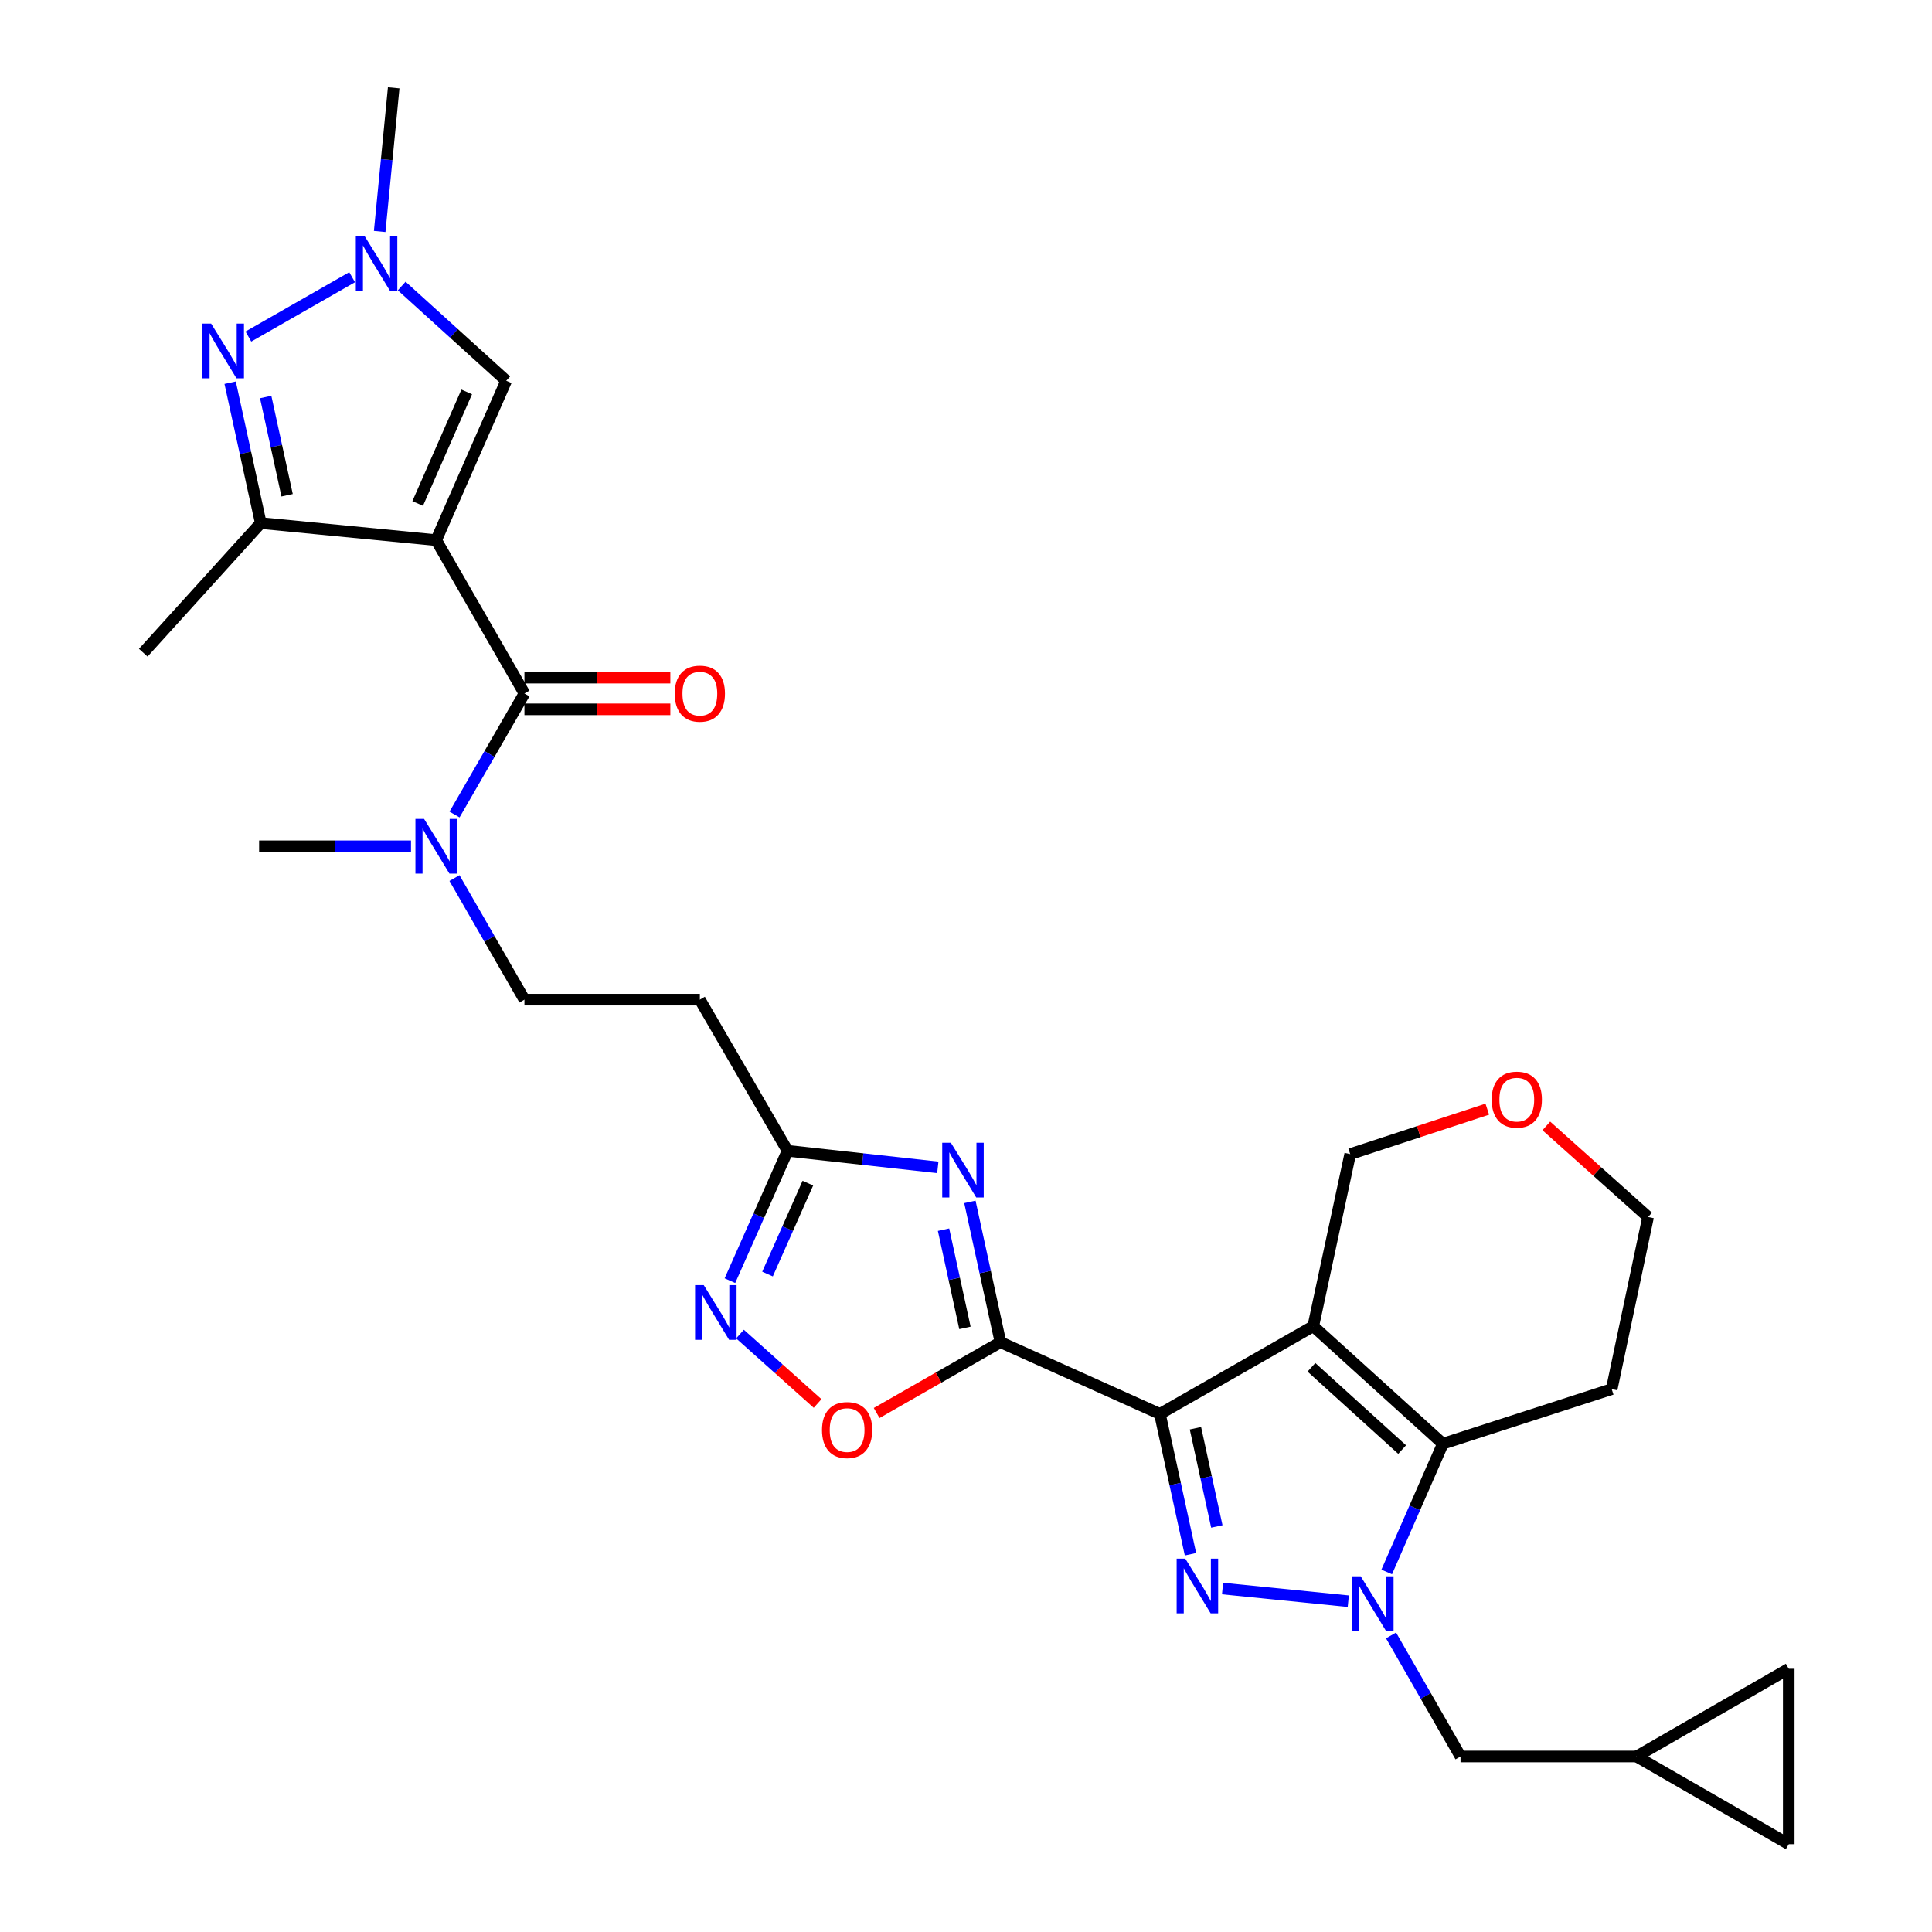 <?xml version='1.0' encoding='iso-8859-1'?>
<svg version='1.1' baseProfile='full'
              xmlns='http://www.w3.org/2000/svg'
                      xmlns:rdkit='http://www.rdkit.org/xml'
                      xmlns:xlink='http://www.w3.org/1999/xlink'
                  xml:space='preserve'
width='1000px' height='1000px' viewBox='0 0 1000 1000'>
<!-- END OF HEADER -->
<rect style='opacity:1.0;fill:#FFFFFF;stroke:none' width='1000' height='1000' x='0' y='0'> </rect>
<path class='bond-0' d='M 600.366,731.849 L 608.278,768.161' style='fill:none;fill-rule:evenodd;stroke:#000000;stroke-width:6px;stroke-linecap:butt;stroke-linejoin:miter;stroke-opacity:1' />
<path class='bond-0' d='M 608.278,768.161 L 616.19,804.474' style='fill:none;fill-rule:evenodd;stroke:#0000FF;stroke-width:6px;stroke-linecap:butt;stroke-linejoin:miter;stroke-opacity:1' />
<path class='bond-0' d='M 618.756,739.253 L 624.294,764.672' style='fill:none;fill-rule:evenodd;stroke:#000000;stroke-width:6px;stroke-linecap:butt;stroke-linejoin:miter;stroke-opacity:1' />
<path class='bond-0' d='M 624.294,764.672 L 629.833,790.09' style='fill:none;fill-rule:evenodd;stroke:#0000FF;stroke-width:6px;stroke-linecap:butt;stroke-linejoin:miter;stroke-opacity:1' />
<path class='bond-1' d='M 600.366,731.849 L 679.749,686.452' style='fill:none;fill-rule:evenodd;stroke:#000000;stroke-width:6px;stroke-linecap:butt;stroke-linejoin:miter;stroke-opacity:1' />
<path class='bond-4' d='M 600.366,731.849 L 517.84,694.721' style='fill:none;fill-rule:evenodd;stroke:#000000;stroke-width:6px;stroke-linecap:butt;stroke-linejoin:miter;stroke-opacity:1' />
<path class='bond-3' d='M 632.793,822.224 L 697.872,828.778' style='fill:none;fill-rule:evenodd;stroke:#0000FF;stroke-width:6px;stroke-linecap:butt;stroke-linejoin:miter;stroke-opacity:1' />
<path class='bond-5' d='M 679.749,686.452 L 746.82,747.276' style='fill:none;fill-rule:evenodd;stroke:#000000;stroke-width:6px;stroke-linecap:butt;stroke-linejoin:miter;stroke-opacity:1' />
<path class='bond-5' d='M 678.798,707.718 L 725.748,750.295' style='fill:none;fill-rule:evenodd;stroke:#000000;stroke-width:6px;stroke-linecap:butt;stroke-linejoin:miter;stroke-opacity:1' />
<path class='bond-23' d='M 679.749,686.452 L 698.864,597.36' style='fill:none;fill-rule:evenodd;stroke:#000000;stroke-width:6px;stroke-linecap:butt;stroke-linejoin:miter;stroke-opacity:1' />
<path class='bond-2' d='M 225.768,279.571 L 271.448,358.945' style='fill:none;fill-rule:evenodd;stroke:#000000;stroke-width:6px;stroke-linecap:butt;stroke-linejoin:miter;stroke-opacity:1' />
<path class='bond-9' d='M 225.768,279.571 L 134.974,270.737' style='fill:none;fill-rule:evenodd;stroke:#000000;stroke-width:6px;stroke-linecap:butt;stroke-linejoin:miter;stroke-opacity:1' />
<path class='bond-11' d='M 225.768,279.571 L 262.013,197.073' style='fill:none;fill-rule:evenodd;stroke:#000000;stroke-width:6px;stroke-linecap:butt;stroke-linejoin:miter;stroke-opacity:1' />
<path class='bond-11' d='M 216.197,260.603 L 241.569,202.854' style='fill:none;fill-rule:evenodd;stroke:#000000;stroke-width:6px;stroke-linecap:butt;stroke-linejoin:miter;stroke-opacity:1' />
<path class='bond-15' d='M 720.003,846.496 L 737.983,877.822' style='fill:none;fill-rule:evenodd;stroke:#0000FF;stroke-width:6px;stroke-linecap:butt;stroke-linejoin:miter;stroke-opacity:1' />
<path class='bond-15' d='M 737.983,877.822 L 755.964,909.148' style='fill:none;fill-rule:evenodd;stroke:#000000;stroke-width:6px;stroke-linecap:butt;stroke-linejoin:miter;stroke-opacity:1' />
<path class='bond-30' d='M 717.757,813.637 L 732.289,780.456' style='fill:none;fill-rule:evenodd;stroke:#0000FF;stroke-width:6px;stroke-linecap:butt;stroke-linejoin:miter;stroke-opacity:1' />
<path class='bond-30' d='M 732.289,780.456 L 746.82,747.276' style='fill:none;fill-rule:evenodd;stroke:#000000;stroke-width:6px;stroke-linecap:butt;stroke-linejoin:miter;stroke-opacity:1' />
<path class='bond-6' d='M 517.84,694.721 L 509.928,658.408' style='fill:none;fill-rule:evenodd;stroke:#000000;stroke-width:6px;stroke-linecap:butt;stroke-linejoin:miter;stroke-opacity:1' />
<path class='bond-6' d='M 509.928,658.408 L 502.016,622.095' style='fill:none;fill-rule:evenodd;stroke:#0000FF;stroke-width:6px;stroke-linecap:butt;stroke-linejoin:miter;stroke-opacity:1' />
<path class='bond-6' d='M 499.45,687.317 L 493.911,661.898' style='fill:none;fill-rule:evenodd;stroke:#000000;stroke-width:6px;stroke-linecap:butt;stroke-linejoin:miter;stroke-opacity:1' />
<path class='bond-6' d='M 493.911,661.898 L 488.373,636.479' style='fill:none;fill-rule:evenodd;stroke:#0000FF;stroke-width:6px;stroke-linecap:butt;stroke-linejoin:miter;stroke-opacity:1' />
<path class='bond-12' d='M 517.84,694.721 L 485.796,713.048' style='fill:none;fill-rule:evenodd;stroke:#000000;stroke-width:6px;stroke-linecap:butt;stroke-linejoin:miter;stroke-opacity:1' />
<path class='bond-12' d='M 485.796,713.048 L 453.752,731.375' style='fill:none;fill-rule:evenodd;stroke:#FF0000;stroke-width:6px;stroke-linecap:butt;stroke-linejoin:miter;stroke-opacity:1' />
<path class='bond-24' d='M 746.82,747.276 L 834.209,719.008' style='fill:none;fill-rule:evenodd;stroke:#000000;stroke-width:6px;stroke-linecap:butt;stroke-linejoin:miter;stroke-opacity:1' />
<path class='bond-14' d='M 485.41,604.222 L 446.525,599.94' style='fill:none;fill-rule:evenodd;stroke:#0000FF;stroke-width:6px;stroke-linecap:butt;stroke-linejoin:miter;stroke-opacity:1' />
<path class='bond-14' d='M 446.525,599.94 L 407.639,595.657' style='fill:none;fill-rule:evenodd;stroke:#000000;stroke-width:6px;stroke-linecap:butt;stroke-linejoin:miter;stroke-opacity:1' />
<path class='bond-7' d='M 271.448,358.945 L 253.356,390.27' style='fill:none;fill-rule:evenodd;stroke:#000000;stroke-width:6px;stroke-linecap:butt;stroke-linejoin:miter;stroke-opacity:1' />
<path class='bond-7' d='M 253.356,390.27 L 235.265,421.594' style='fill:none;fill-rule:evenodd;stroke:#0000FF;stroke-width:6px;stroke-linecap:butt;stroke-linejoin:miter;stroke-opacity:1' />
<path class='bond-21' d='M 271.448,367.142 L 309.21,367.142' style='fill:none;fill-rule:evenodd;stroke:#000000;stroke-width:6px;stroke-linecap:butt;stroke-linejoin:miter;stroke-opacity:1' />
<path class='bond-21' d='M 309.21,367.142 L 346.972,367.142' style='fill:none;fill-rule:evenodd;stroke:#FF0000;stroke-width:6px;stroke-linecap:butt;stroke-linejoin:miter;stroke-opacity:1' />
<path class='bond-21' d='M 271.448,350.749 L 309.21,350.749' style='fill:none;fill-rule:evenodd;stroke:#000000;stroke-width:6px;stroke-linecap:butt;stroke-linejoin:miter;stroke-opacity:1' />
<path class='bond-21' d='M 309.21,350.749 L 346.972,350.749' style='fill:none;fill-rule:evenodd;stroke:#FF0000;stroke-width:6px;stroke-linecap:butt;stroke-linejoin:miter;stroke-opacity:1' />
<path class='bond-8' d='M 119.126,198.086 L 127.05,234.412' style='fill:none;fill-rule:evenodd;stroke:#0000FF;stroke-width:6px;stroke-linecap:butt;stroke-linejoin:miter;stroke-opacity:1' />
<path class='bond-8' d='M 127.05,234.412 L 134.974,270.737' style='fill:none;fill-rule:evenodd;stroke:#000000;stroke-width:6px;stroke-linecap:butt;stroke-linejoin:miter;stroke-opacity:1' />
<path class='bond-8' d='M 137.519,205.49 L 143.066,230.918' style='fill:none;fill-rule:evenodd;stroke:#0000FF;stroke-width:6px;stroke-linecap:butt;stroke-linejoin:miter;stroke-opacity:1' />
<path class='bond-8' d='M 143.066,230.918 L 148.612,256.346' style='fill:none;fill-rule:evenodd;stroke:#000000;stroke-width:6px;stroke-linecap:butt;stroke-linejoin:miter;stroke-opacity:1' />
<path class='bond-34' d='M 128.566,174.196 L 182.264,143.484' style='fill:none;fill-rule:evenodd;stroke:#0000FF;stroke-width:6px;stroke-linecap:butt;stroke-linejoin:miter;stroke-opacity:1' />
<path class='bond-27' d='M 134.974,270.737 L 74.15,337.836' style='fill:none;fill-rule:evenodd;stroke:#000000;stroke-width:6px;stroke-linecap:butt;stroke-linejoin:miter;stroke-opacity:1' />
<path class='bond-10' d='M 207.919,148.037 L 234.966,172.555' style='fill:none;fill-rule:evenodd;stroke:#0000FF;stroke-width:6px;stroke-linecap:butt;stroke-linejoin:miter;stroke-opacity:1' />
<path class='bond-10' d='M 234.966,172.555 L 262.013,197.073' style='fill:none;fill-rule:evenodd;stroke:#000000;stroke-width:6px;stroke-linecap:butt;stroke-linejoin:miter;stroke-opacity:1' />
<path class='bond-26' d='M 196.519,119.808 L 200.147,82.631' style='fill:none;fill-rule:evenodd;stroke:#0000FF;stroke-width:6px;stroke-linecap:butt;stroke-linejoin:miter;stroke-opacity:1' />
<path class='bond-26' d='M 200.147,82.631 L 203.775,45.455' style='fill:none;fill-rule:evenodd;stroke:#000000;stroke-width:6px;stroke-linecap:butt;stroke-linejoin:miter;stroke-opacity:1' />
<path class='bond-13' d='M 423.186,726.448 L 403.102,708.479' style='fill:none;fill-rule:evenodd;stroke:#FF0000;stroke-width:6px;stroke-linecap:butt;stroke-linejoin:miter;stroke-opacity:1' />
<path class='bond-13' d='M 403.102,708.479 L 383.018,690.511' style='fill:none;fill-rule:evenodd;stroke:#0000FF;stroke-width:6px;stroke-linecap:butt;stroke-linejoin:miter;stroke-opacity:1' />
<path class='bond-31' d='M 377.81,662.873 L 392.725,629.265' style='fill:none;fill-rule:evenodd;stroke:#0000FF;stroke-width:6px;stroke-linecap:butt;stroke-linejoin:miter;stroke-opacity:1' />
<path class='bond-31' d='M 392.725,629.265 L 407.639,595.657' style='fill:none;fill-rule:evenodd;stroke:#000000;stroke-width:6px;stroke-linecap:butt;stroke-linejoin:miter;stroke-opacity:1' />
<path class='bond-31' d='M 397.268,659.44 L 407.708,635.914' style='fill:none;fill-rule:evenodd;stroke:#0000FF;stroke-width:6px;stroke-linecap:butt;stroke-linejoin:miter;stroke-opacity:1' />
<path class='bond-31' d='M 407.708,635.914 L 418.148,612.389' style='fill:none;fill-rule:evenodd;stroke:#000000;stroke-width:6px;stroke-linecap:butt;stroke-linejoin:miter;stroke-opacity:1' />
<path class='bond-17' d='M 407.639,595.657 L 362.242,517.412' style='fill:none;fill-rule:evenodd;stroke:#000000;stroke-width:6px;stroke-linecap:butt;stroke-linejoin:miter;stroke-opacity:1' />
<path class='bond-18' d='M 755.964,909.148 L 847.049,909.148' style='fill:none;fill-rule:evenodd;stroke:#000000;stroke-width:6px;stroke-linecap:butt;stroke-linejoin:miter;stroke-opacity:1' />
<path class='bond-16' d='M 235.235,454.487 L 253.341,485.95' style='fill:none;fill-rule:evenodd;stroke:#0000FF;stroke-width:6px;stroke-linecap:butt;stroke-linejoin:miter;stroke-opacity:1' />
<path class='bond-16' d='M 253.341,485.95 L 271.448,517.412' style='fill:none;fill-rule:evenodd;stroke:#000000;stroke-width:6px;stroke-linecap:butt;stroke-linejoin:miter;stroke-opacity:1' />
<path class='bond-29' d='M 212.737,438.038 L 173.427,438.038' style='fill:none;fill-rule:evenodd;stroke:#0000FF;stroke-width:6px;stroke-linecap:butt;stroke-linejoin:miter;stroke-opacity:1' />
<path class='bond-29' d='M 173.427,438.038 L 134.118,438.038' style='fill:none;fill-rule:evenodd;stroke:#000000;stroke-width:6px;stroke-linecap:butt;stroke-linejoin:miter;stroke-opacity:1' />
<path class='bond-22' d='M 362.242,517.412 L 271.448,517.412' style='fill:none;fill-rule:evenodd;stroke:#000000;stroke-width:6px;stroke-linecap:butt;stroke-linejoin:miter;stroke-opacity:1' />
<path class='bond-19' d='M 847.049,909.148 L 925.85,954.545' style='fill:none;fill-rule:evenodd;stroke:#000000;stroke-width:6px;stroke-linecap:butt;stroke-linejoin:miter;stroke-opacity:1' />
<path class='bond-20' d='M 847.049,909.148 L 925.85,863.751' style='fill:none;fill-rule:evenodd;stroke:#000000;stroke-width:6px;stroke-linecap:butt;stroke-linejoin:miter;stroke-opacity:1' />
<path class='bond-33' d='M 925.85,954.545 L 925.85,863.751' style='fill:none;fill-rule:evenodd;stroke:#000000;stroke-width:6px;stroke-linecap:butt;stroke-linejoin:miter;stroke-opacity:1' />
<path class='bond-25' d='M 698.864,597.36 L 734.341,585.729' style='fill:none;fill-rule:evenodd;stroke:#000000;stroke-width:6px;stroke-linecap:butt;stroke-linejoin:miter;stroke-opacity:1' />
<path class='bond-25' d='M 734.341,585.729 L 769.819,574.099' style='fill:none;fill-rule:evenodd;stroke:#FF0000;stroke-width:6px;stroke-linecap:butt;stroke-linejoin:miter;stroke-opacity:1' />
<path class='bond-32' d='M 834.209,719.008 L 853.042,629.917' style='fill:none;fill-rule:evenodd;stroke:#000000;stroke-width:6px;stroke-linecap:butt;stroke-linejoin:miter;stroke-opacity:1' />
<path class='bond-28' d='M 800.367,582.77 L 826.704,606.343' style='fill:none;fill-rule:evenodd;stroke:#FF0000;stroke-width:6px;stroke-linecap:butt;stroke-linejoin:miter;stroke-opacity:1' />
<path class='bond-28' d='M 826.704,606.343 L 853.042,629.917' style='fill:none;fill-rule:evenodd;stroke:#000000;stroke-width:6px;stroke-linecap:butt;stroke-linejoin:miter;stroke-opacity:1' />
<path  class='atom-1' d='M 613.512 806.753
L 622.792 821.753
Q 623.712 823.233, 625.192 825.913
Q 626.672 828.593, 626.752 828.753
L 626.752 806.753
L 630.512 806.753
L 630.512 835.073
L 626.632 835.073
L 616.672 818.673
Q 615.512 816.753, 614.272 814.553
Q 613.072 812.353, 612.712 811.673
L 612.712 835.073
L 609.032 835.073
L 609.032 806.753
L 613.512 806.753
' fill='#0000FF'/>
<path  class='atom-4' d='M 704.306 815.896
L 713.586 830.896
Q 714.506 832.376, 715.986 835.056
Q 717.466 837.736, 717.546 837.896
L 717.546 815.896
L 721.306 815.896
L 721.306 844.216
L 717.426 844.216
L 707.466 827.816
Q 706.306 825.896, 705.066 823.696
Q 703.866 821.496, 703.506 820.816
L 703.506 844.216
L 699.826 844.216
L 699.826 815.896
L 704.306 815.896
' fill='#0000FF'/>
<path  class='atom-7' d='M 492.174 591.497
L 501.454 606.497
Q 502.374 607.977, 503.854 610.657
Q 505.334 613.337, 505.414 613.497
L 505.414 591.497
L 509.174 591.497
L 509.174 619.817
L 505.294 619.817
L 495.334 603.417
Q 494.174 601.497, 492.934 599.297
Q 491.734 597.097, 491.374 596.417
L 491.374 619.817
L 487.694 619.817
L 487.694 591.497
L 492.174 591.497
' fill='#0000FF'/>
<path  class='atom-9' d='M 109.28 167.486
L 118.56 182.486
Q 119.48 183.966, 120.96 186.646
Q 122.44 189.326, 122.52 189.486
L 122.52 167.486
L 126.28 167.486
L 126.28 195.806
L 122.4 195.806
L 112.44 179.406
Q 111.28 177.486, 110.04 175.286
Q 108.84 173.086, 108.48 172.406
L 108.48 195.806
L 104.8 195.806
L 104.8 167.486
L 109.28 167.486
' fill='#0000FF'/>
<path  class='atom-11' d='M 188.655 122.089
L 197.935 137.089
Q 198.855 138.569, 200.335 141.249
Q 201.815 143.929, 201.895 144.089
L 201.895 122.089
L 205.655 122.089
L 205.655 150.409
L 201.775 150.409
L 191.815 134.009
Q 190.655 132.089, 189.415 129.889
Q 188.215 127.689, 187.855 127.009
L 187.855 150.409
L 184.175 150.409
L 184.175 122.089
L 188.655 122.089
' fill='#0000FF'/>
<path  class='atom-13' d='M 425.466 740.198
Q 425.466 733.398, 428.826 729.598
Q 432.186 725.798, 438.466 725.798
Q 444.746 725.798, 448.106 729.598
Q 451.466 733.398, 451.466 740.198
Q 451.466 747.078, 448.066 750.998
Q 444.666 754.878, 438.466 754.878
Q 432.226 754.878, 428.826 750.998
Q 425.466 747.118, 425.466 740.198
M 438.466 751.678
Q 442.786 751.678, 445.106 748.798
Q 447.466 745.878, 447.466 740.198
Q 447.466 734.638, 445.106 731.838
Q 442.786 728.998, 438.466 728.998
Q 434.146 728.998, 431.786 731.798
Q 429.466 734.598, 429.466 740.198
Q 429.466 745.918, 431.786 748.798
Q 434.146 751.678, 438.466 751.678
' fill='#FF0000'/>
<path  class='atom-14' d='M 364.251 665.161
L 373.531 680.161
Q 374.451 681.641, 375.931 684.321
Q 377.411 687.001, 377.491 687.161
L 377.491 665.161
L 381.251 665.161
L 381.251 693.481
L 377.371 693.481
L 367.411 677.081
Q 366.251 675.161, 365.011 672.961
Q 363.811 670.761, 363.451 670.081
L 363.451 693.481
L 359.771 693.481
L 359.771 665.161
L 364.251 665.161
' fill='#0000FF'/>
<path  class='atom-17' d='M 219.508 423.878
L 228.788 438.878
Q 229.708 440.358, 231.188 443.038
Q 232.668 445.718, 232.748 445.878
L 232.748 423.878
L 236.508 423.878
L 236.508 452.198
L 232.628 452.198
L 222.668 435.798
Q 221.508 433.878, 220.268 431.678
Q 219.068 429.478, 218.708 428.798
L 218.708 452.198
L 215.028 452.198
L 215.028 423.878
L 219.508 423.878
' fill='#0000FF'/>
<path  class='atom-22' d='M 349.242 359.025
Q 349.242 352.225, 352.602 348.425
Q 355.962 344.625, 362.242 344.625
Q 368.522 344.625, 371.882 348.425
Q 375.242 352.225, 375.242 359.025
Q 375.242 365.905, 371.842 369.825
Q 368.442 373.705, 362.242 373.705
Q 356.002 373.705, 352.602 369.825
Q 349.242 365.945, 349.242 359.025
M 362.242 370.505
Q 366.562 370.505, 368.882 367.625
Q 371.242 364.705, 371.242 359.025
Q 371.242 353.465, 368.882 350.665
Q 366.562 347.825, 362.242 347.825
Q 357.922 347.825, 355.562 350.625
Q 353.242 353.425, 353.242 359.025
Q 353.242 364.745, 355.562 367.625
Q 357.922 370.505, 362.242 370.505
' fill='#FF0000'/>
<path  class='atom-26' d='M 772.087 569.173
Q 772.087 562.373, 775.447 558.573
Q 778.807 554.773, 785.087 554.773
Q 791.367 554.773, 794.727 558.573
Q 798.087 562.373, 798.087 569.173
Q 798.087 576.053, 794.687 579.973
Q 791.287 583.853, 785.087 583.853
Q 778.847 583.853, 775.447 579.973
Q 772.087 576.093, 772.087 569.173
M 785.087 580.653
Q 789.407 580.653, 791.727 577.773
Q 794.087 574.853, 794.087 569.173
Q 794.087 563.613, 791.727 560.813
Q 789.407 557.973, 785.087 557.973
Q 780.767 557.973, 778.407 560.773
Q 776.087 563.573, 776.087 569.173
Q 776.087 574.893, 778.407 577.773
Q 780.767 580.653, 785.087 580.653
' fill='#FF0000'/>
</svg>
